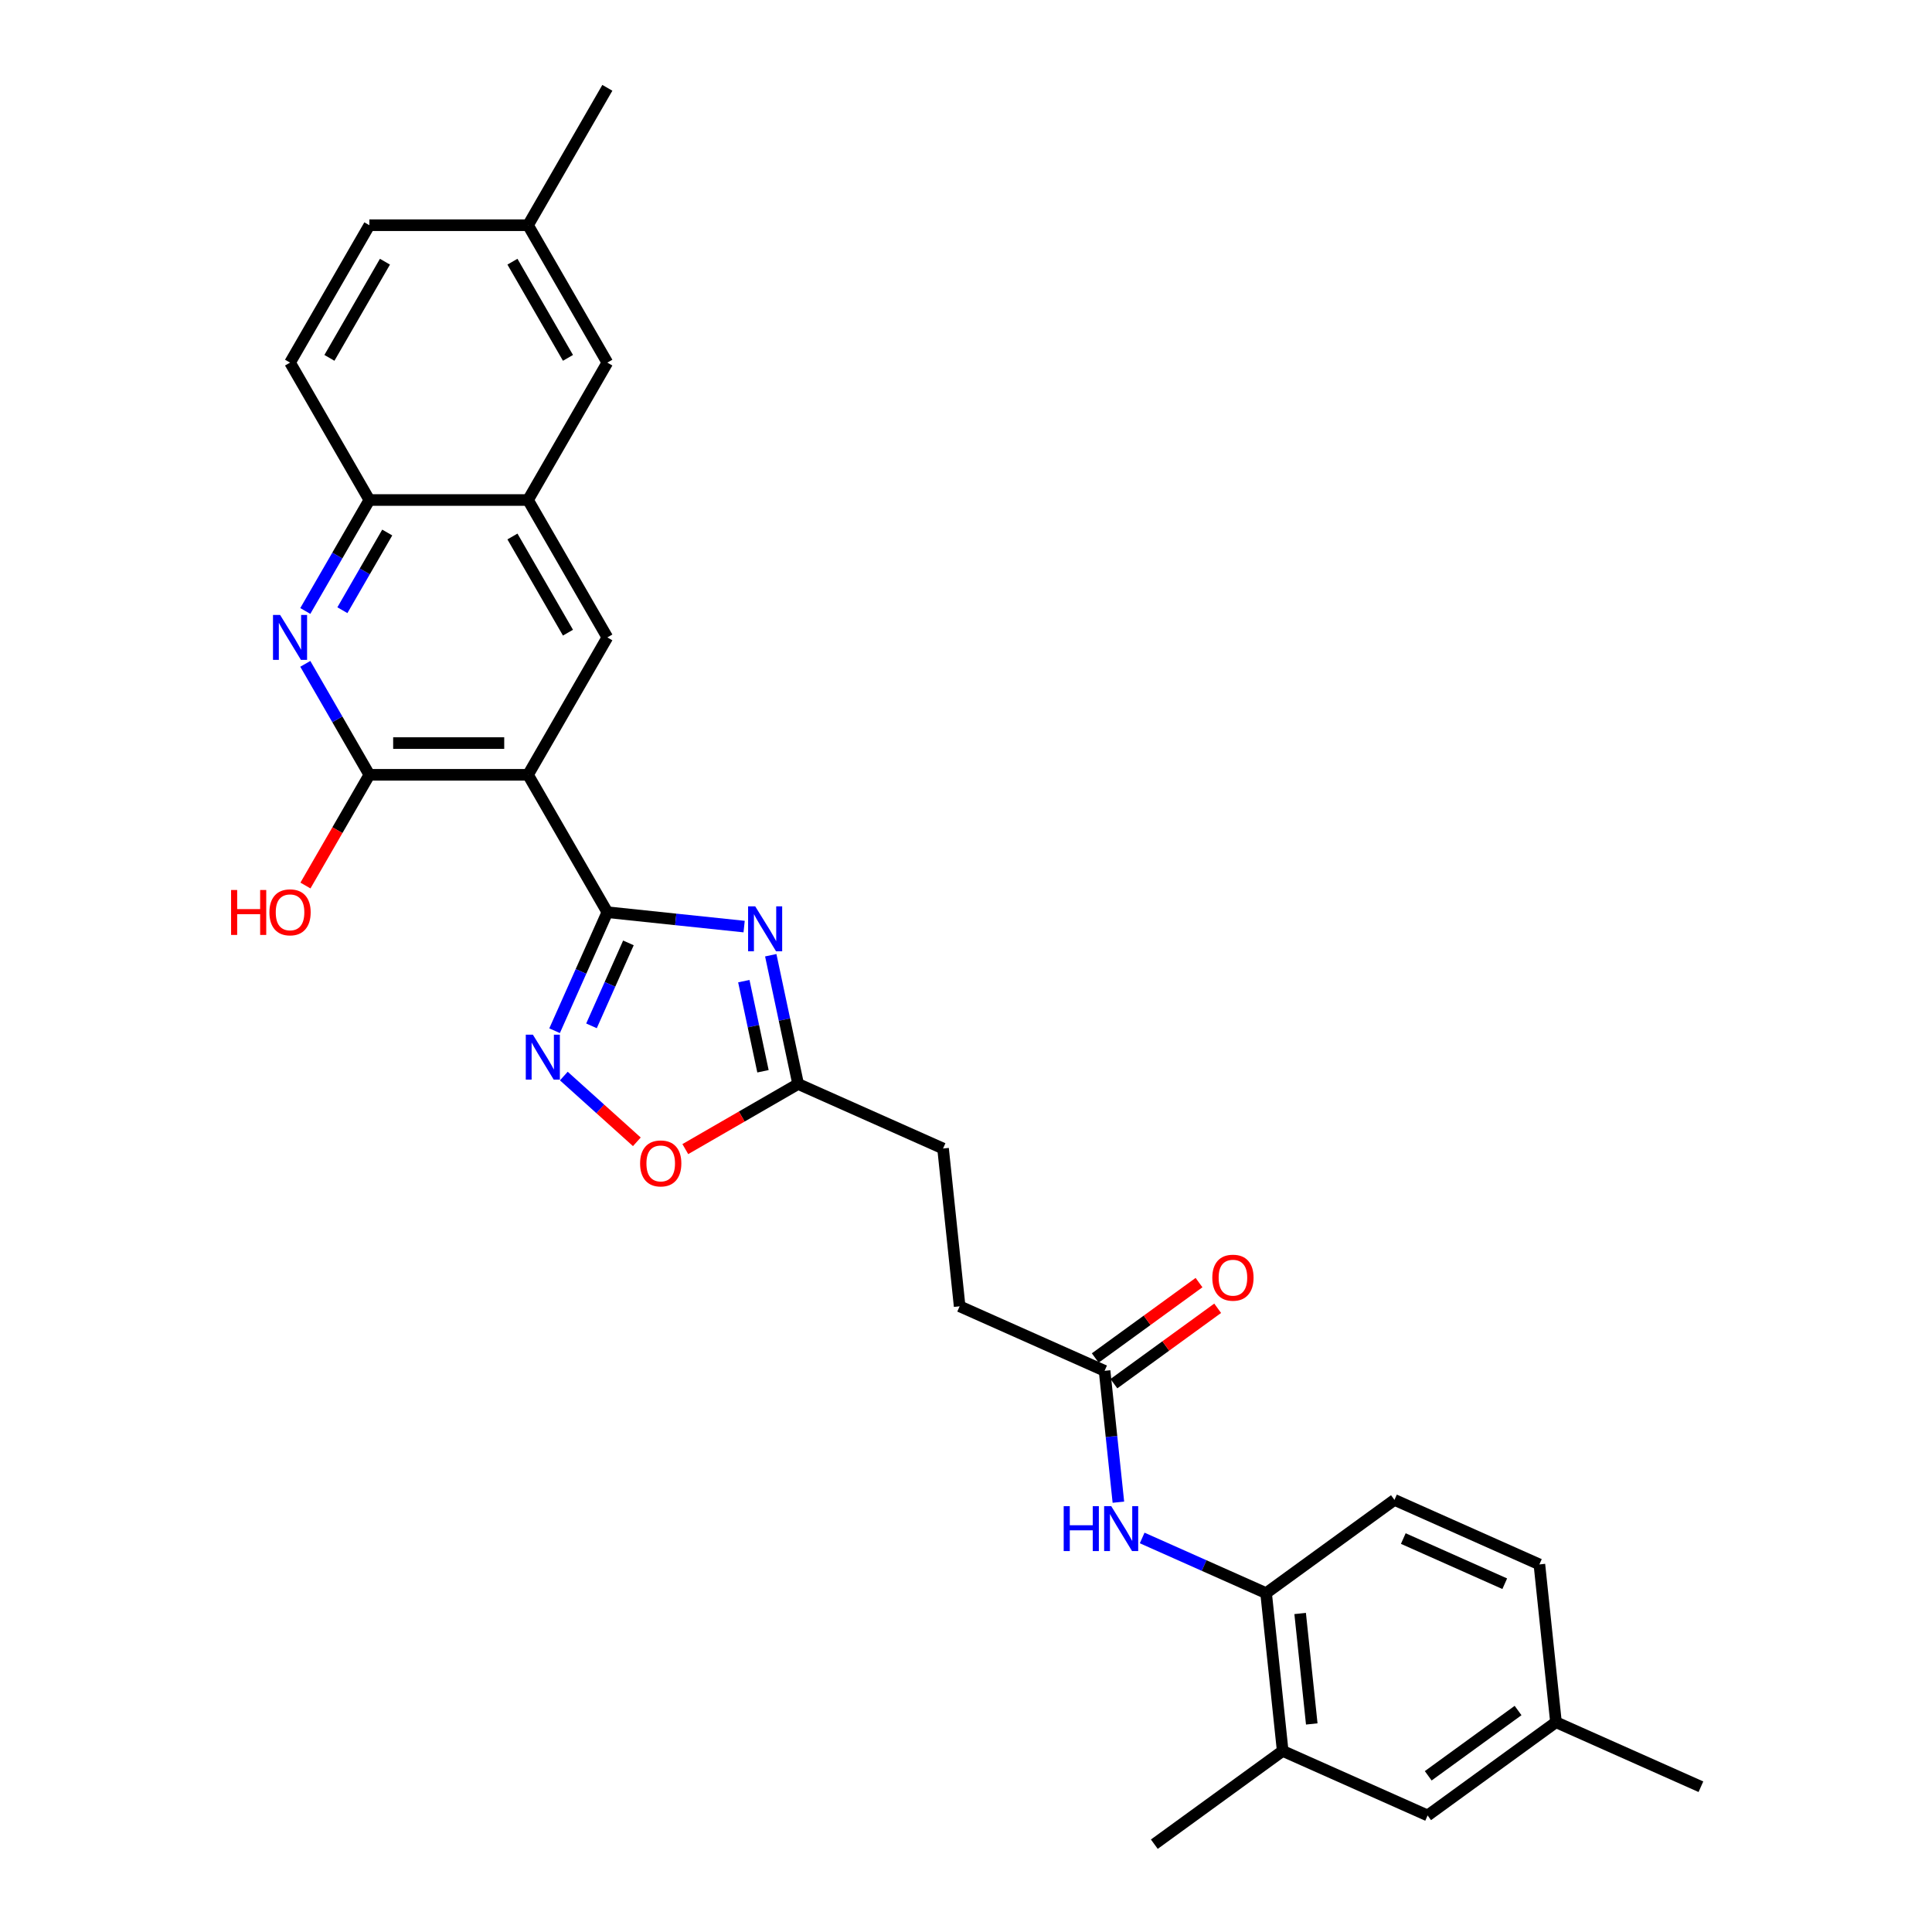 <?xml version='1.0' encoding='iso-8859-1'?>
<svg version='1.1' baseProfile='full'
              xmlns='http://www.w3.org/2000/svg'
                      xmlns:rdkit='http://www.rdkit.org/xml'
                      xmlns:xlink='http://www.w3.org/1999/xlink'
                  xml:space='preserve'
width='1000px' height='1000px' viewBox='0 0 1000 1000'>
<!-- END OF HEADER -->
<rect style='opacity:1.0;fill:#FFFFFF;stroke:none' width='1000' height='1000' x='0' y='0'> </rect>
<path class='bond-0' d='M 314.363,472.158 L 273.303,401.041' style='fill:none;fill-rule:evenodd;stroke:#000000;stroke-width:6px;stroke-linecap:butt;stroke-linejoin:miter;stroke-opacity:1' />
<path class='bond-1' d='M 314.363,472.158 L 349.761,475.879' style='fill:none;fill-rule:evenodd;stroke:#000000;stroke-width:6px;stroke-linecap:butt;stroke-linejoin:miter;stroke-opacity:1' />
<path class='bond-1' d='M 349.761,475.879 L 385.16,479.599' style='fill:none;fill-rule:evenodd;stroke:#0000FF;stroke-width:6px;stroke-linecap:butt;stroke-linejoin:miter;stroke-opacity:1' />
<path class='bond-2' d='M 314.363,472.158 L 300.708,502.827' style='fill:none;fill-rule:evenodd;stroke:#000000;stroke-width:6px;stroke-linecap:butt;stroke-linejoin:miter;stroke-opacity:1' />
<path class='bond-2' d='M 300.708,502.827 L 287.053,533.497' style='fill:none;fill-rule:evenodd;stroke:#0000FF;stroke-width:6px;stroke-linecap:butt;stroke-linejoin:miter;stroke-opacity:1' />
<path class='bond-2' d='M 325.27,488.039 L 315.712,509.508' style='fill:none;fill-rule:evenodd;stroke:#000000;stroke-width:6px;stroke-linecap:butt;stroke-linejoin:miter;stroke-opacity:1' />
<path class='bond-2' d='M 315.712,509.508 L 306.154,530.976' style='fill:none;fill-rule:evenodd;stroke:#0000FF;stroke-width:6px;stroke-linecap:butt;stroke-linejoin:miter;stroke-opacity:1' />
<path class='bond-3' d='M 273.303,401.041 L 191.184,401.041' style='fill:none;fill-rule:evenodd;stroke:#000000;stroke-width:6px;stroke-linecap:butt;stroke-linejoin:miter;stroke-opacity:1' />
<path class='bond-3' d='M 260.986,384.617 L 203.502,384.617' style='fill:none;fill-rule:evenodd;stroke:#000000;stroke-width:6px;stroke-linecap:butt;stroke-linejoin:miter;stroke-opacity:1' />
<path class='bond-5' d='M 273.303,401.041 L 314.363,329.924' style='fill:none;fill-rule:evenodd;stroke:#000000;stroke-width:6px;stroke-linecap:butt;stroke-linejoin:miter;stroke-opacity:1' />
<path class='bond-6' d='M 398.94,494.423 L 406.023,527.745' style='fill:none;fill-rule:evenodd;stroke:#0000FF;stroke-width:6px;stroke-linecap:butt;stroke-linejoin:miter;stroke-opacity:1' />
<path class='bond-6' d='M 406.023,527.745 L 413.106,561.067' style='fill:none;fill-rule:evenodd;stroke:#000000;stroke-width:6px;stroke-linecap:butt;stroke-linejoin:miter;stroke-opacity:1' />
<path class='bond-6' d='M 385,507.834 L 389.958,531.159' style='fill:none;fill-rule:evenodd;stroke:#0000FF;stroke-width:6px;stroke-linecap:butt;stroke-linejoin:miter;stroke-opacity:1' />
<path class='bond-6' d='M 389.958,531.159 L 394.916,554.485' style='fill:none;fill-rule:evenodd;stroke:#000000;stroke-width:6px;stroke-linecap:butt;stroke-linejoin:miter;stroke-opacity:1' />
<path class='bond-7' d='M 291.835,556.967 L 310.73,573.981' style='fill:none;fill-rule:evenodd;stroke:#0000FF;stroke-width:6px;stroke-linecap:butt;stroke-linejoin:miter;stroke-opacity:1' />
<path class='bond-7' d='M 310.73,573.981 L 329.626,590.995' style='fill:none;fill-rule:evenodd;stroke:#FF0000;stroke-width:6px;stroke-linecap:butt;stroke-linejoin:miter;stroke-opacity:1' />
<path class='bond-4' d='M 191.184,401.041 L 174.604,372.323' style='fill:none;fill-rule:evenodd;stroke:#000000;stroke-width:6px;stroke-linecap:butt;stroke-linejoin:miter;stroke-opacity:1' />
<path class='bond-4' d='M 174.604,372.323 L 158.023,343.605' style='fill:none;fill-rule:evenodd;stroke:#0000FF;stroke-width:6px;stroke-linecap:butt;stroke-linejoin:miter;stroke-opacity:1' />
<path class='bond-19' d='M 191.184,401.041 L 174.642,429.693' style='fill:none;fill-rule:evenodd;stroke:#000000;stroke-width:6px;stroke-linecap:butt;stroke-linejoin:miter;stroke-opacity:1' />
<path class='bond-19' d='M 174.642,429.693 L 158.099,458.346' style='fill:none;fill-rule:evenodd;stroke:#FF0000;stroke-width:6px;stroke-linecap:butt;stroke-linejoin:miter;stroke-opacity:1' />
<path class='bond-30' d='M 158.023,316.243 L 174.604,287.524' style='fill:none;fill-rule:evenodd;stroke:#0000FF;stroke-width:6px;stroke-linecap:butt;stroke-linejoin:miter;stroke-opacity:1' />
<path class='bond-30' d='M 174.604,287.524 L 191.184,258.806' style='fill:none;fill-rule:evenodd;stroke:#000000;stroke-width:6px;stroke-linecap:butt;stroke-linejoin:miter;stroke-opacity:1' />
<path class='bond-30' d='M 177.221,315.839 L 188.827,295.736' style='fill:none;fill-rule:evenodd;stroke:#0000FF;stroke-width:6px;stroke-linecap:butt;stroke-linejoin:miter;stroke-opacity:1' />
<path class='bond-30' d='M 188.827,295.736 L 200.434,275.634' style='fill:none;fill-rule:evenodd;stroke:#000000;stroke-width:6px;stroke-linecap:butt;stroke-linejoin:miter;stroke-opacity:1' />
<path class='bond-8' d='M 314.363,329.924 L 273.303,258.806' style='fill:none;fill-rule:evenodd;stroke:#000000;stroke-width:6px;stroke-linecap:butt;stroke-linejoin:miter;stroke-opacity:1' />
<path class='bond-8' d='M 293.981,327.468 L 265.239,277.686' style='fill:none;fill-rule:evenodd;stroke:#000000;stroke-width:6px;stroke-linecap:butt;stroke-linejoin:miter;stroke-opacity:1' />
<path class='bond-20' d='M 413.106,561.067 L 488.125,594.467' style='fill:none;fill-rule:evenodd;stroke:#000000;stroke-width:6px;stroke-linecap:butt;stroke-linejoin:miter;stroke-opacity:1' />
<path class='bond-29' d='M 413.106,561.067 L 383.911,577.922' style='fill:none;fill-rule:evenodd;stroke:#000000;stroke-width:6px;stroke-linecap:butt;stroke-linejoin:miter;stroke-opacity:1' />
<path class='bond-29' d='M 383.911,577.922 L 354.717,594.777' style='fill:none;fill-rule:evenodd;stroke:#FF0000;stroke-width:6px;stroke-linecap:butt;stroke-linejoin:miter;stroke-opacity:1' />
<path class='bond-9' d='M 273.303,258.806 L 191.184,258.806' style='fill:none;fill-rule:evenodd;stroke:#000000;stroke-width:6px;stroke-linecap:butt;stroke-linejoin:miter;stroke-opacity:1' />
<path class='bond-14' d='M 273.303,258.806 L 314.363,187.689' style='fill:none;fill-rule:evenodd;stroke:#000000;stroke-width:6px;stroke-linecap:butt;stroke-linejoin:miter;stroke-opacity:1' />
<path class='bond-18' d='M 191.184,258.806 L 150.125,187.689' style='fill:none;fill-rule:evenodd;stroke:#000000;stroke-width:6px;stroke-linecap:butt;stroke-linejoin:miter;stroke-opacity:1' />
<path class='bond-10' d='M 578.875,777.526 L 575.302,743.532' style='fill:none;fill-rule:evenodd;stroke:#0000FF;stroke-width:6px;stroke-linecap:butt;stroke-linejoin:miter;stroke-opacity:1' />
<path class='bond-10' d='M 575.302,743.532 L 571.729,709.538' style='fill:none;fill-rule:evenodd;stroke:#000000;stroke-width:6px;stroke-linecap:butt;stroke-linejoin:miter;stroke-opacity:1' />
<path class='bond-11' d='M 591.185,796.048 L 623.259,810.328' style='fill:none;fill-rule:evenodd;stroke:#0000FF;stroke-width:6px;stroke-linecap:butt;stroke-linejoin:miter;stroke-opacity:1' />
<path class='bond-11' d='M 623.259,810.328 L 655.332,824.608' style='fill:none;fill-rule:evenodd;stroke:#000000;stroke-width:6px;stroke-linecap:butt;stroke-linejoin:miter;stroke-opacity:1' />
<path class='bond-13' d='M 655.332,824.608 L 663.916,906.277' style='fill:none;fill-rule:evenodd;stroke:#000000;stroke-width:6px;stroke-linecap:butt;stroke-linejoin:miter;stroke-opacity:1' />
<path class='bond-13' d='M 672.954,835.141 L 678.962,892.31' style='fill:none;fill-rule:evenodd;stroke:#000000;stroke-width:6px;stroke-linecap:butt;stroke-linejoin:miter;stroke-opacity:1' />
<path class='bond-17' d='M 655.332,824.608 L 721.768,776.339' style='fill:none;fill-rule:evenodd;stroke:#000000;stroke-width:6px;stroke-linecap:butt;stroke-linejoin:miter;stroke-opacity:1' />
<path class='bond-12' d='M 571.729,709.538 L 496.709,676.137' style='fill:none;fill-rule:evenodd;stroke:#000000;stroke-width:6px;stroke-linecap:butt;stroke-linejoin:miter;stroke-opacity:1' />
<path class='bond-16' d='M 576.556,716.181 L 603.409,696.671' style='fill:none;fill-rule:evenodd;stroke:#000000;stroke-width:6px;stroke-linecap:butt;stroke-linejoin:miter;stroke-opacity:1' />
<path class='bond-16' d='M 603.409,696.671 L 630.263,677.161' style='fill:none;fill-rule:evenodd;stroke:#FF0000;stroke-width:6px;stroke-linecap:butt;stroke-linejoin:miter;stroke-opacity:1' />
<path class='bond-16' d='M 566.902,702.894 L 593.756,683.384' style='fill:none;fill-rule:evenodd;stroke:#000000;stroke-width:6px;stroke-linecap:butt;stroke-linejoin:miter;stroke-opacity:1' />
<path class='bond-16' d='M 593.756,683.384 L 620.609,663.873' style='fill:none;fill-rule:evenodd;stroke:#FF0000;stroke-width:6px;stroke-linecap:butt;stroke-linejoin:miter;stroke-opacity:1' />
<path class='bond-15' d='M 663.916,906.277 L 738.935,939.678' style='fill:none;fill-rule:evenodd;stroke:#000000;stroke-width:6px;stroke-linecap:butt;stroke-linejoin:miter;stroke-opacity:1' />
<path class='bond-26' d='M 663.916,906.277 L 597.48,954.545' style='fill:none;fill-rule:evenodd;stroke:#000000;stroke-width:6px;stroke-linecap:butt;stroke-linejoin:miter;stroke-opacity:1' />
<path class='bond-22' d='M 314.363,187.689 L 273.303,116.572' style='fill:none;fill-rule:evenodd;stroke:#000000;stroke-width:6px;stroke-linecap:butt;stroke-linejoin:miter;stroke-opacity:1' />
<path class='bond-22' d='M 293.981,185.233 L 265.239,135.451' style='fill:none;fill-rule:evenodd;stroke:#000000;stroke-width:6px;stroke-linecap:butt;stroke-linejoin:miter;stroke-opacity:1' />
<path class='bond-32' d='M 738.935,939.678 L 805.371,891.409' style='fill:none;fill-rule:evenodd;stroke:#000000;stroke-width:6px;stroke-linecap:butt;stroke-linejoin:miter;stroke-opacity:1' />
<path class='bond-32' d='M 739.247,919.15 L 785.752,885.363' style='fill:none;fill-rule:evenodd;stroke:#000000;stroke-width:6px;stroke-linecap:butt;stroke-linejoin:miter;stroke-opacity:1' />
<path class='bond-24' d='M 721.768,776.339 L 796.787,809.74' style='fill:none;fill-rule:evenodd;stroke:#000000;stroke-width:6px;stroke-linecap:butt;stroke-linejoin:miter;stroke-opacity:1' />
<path class='bond-24' d='M 726.341,796.353 L 778.854,819.734' style='fill:none;fill-rule:evenodd;stroke:#000000;stroke-width:6px;stroke-linecap:butt;stroke-linejoin:miter;stroke-opacity:1' />
<path class='bond-31' d='M 150.125,187.689 L 191.184,116.572' style='fill:none;fill-rule:evenodd;stroke:#000000;stroke-width:6px;stroke-linecap:butt;stroke-linejoin:miter;stroke-opacity:1' />
<path class='bond-31' d='M 170.507,185.233 L 199.249,135.451' style='fill:none;fill-rule:evenodd;stroke:#000000;stroke-width:6px;stroke-linecap:butt;stroke-linejoin:miter;stroke-opacity:1' />
<path class='bond-21' d='M 488.125,594.467 L 496.709,676.137' style='fill:none;fill-rule:evenodd;stroke:#000000;stroke-width:6px;stroke-linecap:butt;stroke-linejoin:miter;stroke-opacity:1' />
<path class='bond-25' d='M 273.303,116.572 L 191.184,116.572' style='fill:none;fill-rule:evenodd;stroke:#000000;stroke-width:6px;stroke-linecap:butt;stroke-linejoin:miter;stroke-opacity:1' />
<path class='bond-27' d='M 273.303,116.572 L 314.363,45.455' style='fill:none;fill-rule:evenodd;stroke:#000000;stroke-width:6px;stroke-linecap:butt;stroke-linejoin:miter;stroke-opacity:1' />
<path class='bond-23' d='M 805.371,891.409 L 796.787,809.74' style='fill:none;fill-rule:evenodd;stroke:#000000;stroke-width:6px;stroke-linecap:butt;stroke-linejoin:miter;stroke-opacity:1' />
<path class='bond-28' d='M 805.371,891.409 L 880.391,924.81' style='fill:none;fill-rule:evenodd;stroke:#000000;stroke-width:6px;stroke-linecap:butt;stroke-linejoin:miter;stroke-opacity:1' />
<path  class='atom-2' d='M 390.892 469.114
L 398.512 481.432
Q 399.268 482.647, 400.483 484.848
Q 401.698 487.049, 401.764 487.18
L 401.764 469.114
L 404.852 469.114
L 404.852 492.37
L 401.666 492.37
L 393.487 478.902
Q 392.534 477.326, 391.516 475.519
Q 390.53 473.713, 390.235 473.154
L 390.235 492.37
L 387.213 492.37
L 387.213 469.114
L 390.892 469.114
' fill='#0000FF'/>
<path  class='atom-3' d='M 275.821 535.55
L 283.442 547.868
Q 284.198 549.083, 285.413 551.284
Q 286.628 553.484, 286.694 553.616
L 286.694 535.55
L 289.782 535.55
L 289.782 558.806
L 286.595 558.806
L 278.416 545.338
Q 277.464 543.762, 276.446 541.955
Q 275.46 540.148, 275.164 539.59
L 275.164 558.806
L 272.143 558.806
L 272.143 535.55
L 275.821 535.55
' fill='#0000FF'/>
<path  class='atom-5' d='M 144.984 318.296
L 152.605 330.613
Q 153.36 331.829, 154.576 334.03
Q 155.791 336.23, 155.857 336.362
L 155.857 318.296
L 158.944 318.296
L 158.944 341.552
L 155.758 341.552
L 147.579 328.084
Q 146.626 326.507, 145.608 324.701
Q 144.623 322.894, 144.327 322.336
L 144.327 341.552
L 141.305 341.552
L 141.305 318.296
L 144.984 318.296
' fill='#0000FF'/>
<path  class='atom-8' d='M 331.313 602.192
Q 331.313 596.608, 334.072 593.487
Q 336.831 590.367, 341.989 590.367
Q 347.146 590.367, 349.905 593.487
Q 352.664 596.608, 352.664 602.192
Q 352.664 607.842, 349.872 611.061
Q 347.08 614.247, 341.989 614.247
Q 336.864 614.247, 334.072 611.061
Q 331.313 607.874, 331.313 602.192
M 341.989 611.619
Q 345.536 611.619, 347.441 609.254
Q 349.379 606.856, 349.379 602.192
Q 349.379 597.626, 347.441 595.327
Q 345.536 592.994, 341.989 592.994
Q 338.441 592.994, 336.503 595.294
Q 334.598 597.593, 334.598 602.192
Q 334.598 606.889, 336.503 609.254
Q 338.441 611.619, 341.989 611.619
' fill='#FF0000'/>
<path  class='atom-11' d='M 550.569 779.579
L 553.722 779.579
L 553.722 789.466
L 565.613 789.466
L 565.613 779.579
L 568.767 779.579
L 568.767 802.835
L 565.613 802.835
L 565.613 792.094
L 553.722 792.094
L 553.722 802.835
L 550.569 802.835
L 550.569 779.579
' fill='#0000FF'/>
<path  class='atom-11' d='M 575.172 779.579
L 582.793 791.897
Q 583.548 793.112, 584.763 795.313
Q 585.979 797.514, 586.044 797.645
L 586.044 779.579
L 589.132 779.579
L 589.132 802.835
L 585.946 802.835
L 577.767 789.367
Q 576.814 787.791, 575.796 785.984
Q 574.811 784.177, 574.515 783.619
L 574.515 802.835
L 571.493 802.835
L 571.493 779.579
L 575.172 779.579
' fill='#0000FF'/>
<path  class='atom-17' d='M 627.489 661.335
Q 627.489 655.751, 630.248 652.63
Q 633.007 649.51, 638.165 649.51
Q 643.322 649.51, 646.081 652.63
Q 648.84 655.751, 648.84 661.335
Q 648.84 666.985, 646.048 670.204
Q 643.256 673.39, 638.165 673.39
Q 633.04 673.39, 630.248 670.204
Q 627.489 667.018, 627.489 661.335
M 638.165 670.762
Q 641.712 670.762, 643.617 668.397
Q 645.555 665.999, 645.555 661.335
Q 645.555 656.769, 643.617 654.47
Q 641.712 652.138, 638.165 652.138
Q 634.617 652.138, 632.679 654.437
Q 630.774 656.736, 630.774 661.335
Q 630.774 666.032, 632.679 668.397
Q 634.617 670.762, 638.165 670.762
' fill='#FF0000'/>
<path  class='atom-20' d='M 119.609 460.661
L 122.763 460.661
L 122.763 470.549
L 134.653 470.549
L 134.653 460.661
L 137.807 460.661
L 137.807 483.918
L 134.653 483.918
L 134.653 473.176
L 122.763 473.176
L 122.763 483.918
L 119.609 483.918
L 119.609 460.661
' fill='#FF0000'/>
<path  class='atom-20' d='M 139.449 472.224
Q 139.449 466.64, 142.208 463.519
Q 144.968 460.399, 150.125 460.399
Q 155.282 460.399, 158.041 463.519
Q 160.8 466.64, 160.8 472.224
Q 160.8 477.874, 158.008 481.093
Q 155.216 484.279, 150.125 484.279
Q 145 484.279, 142.208 481.093
Q 139.449 477.906, 139.449 472.224
M 150.125 481.651
Q 153.672 481.651, 155.577 479.286
Q 157.515 476.888, 157.515 472.224
Q 157.515 467.658, 155.577 465.359
Q 153.672 463.026, 150.125 463.026
Q 146.577 463.026, 144.639 465.326
Q 142.734 467.625, 142.734 472.224
Q 142.734 476.921, 144.639 479.286
Q 146.577 481.651, 150.125 481.651
' fill='#FF0000'/>
</svg>
